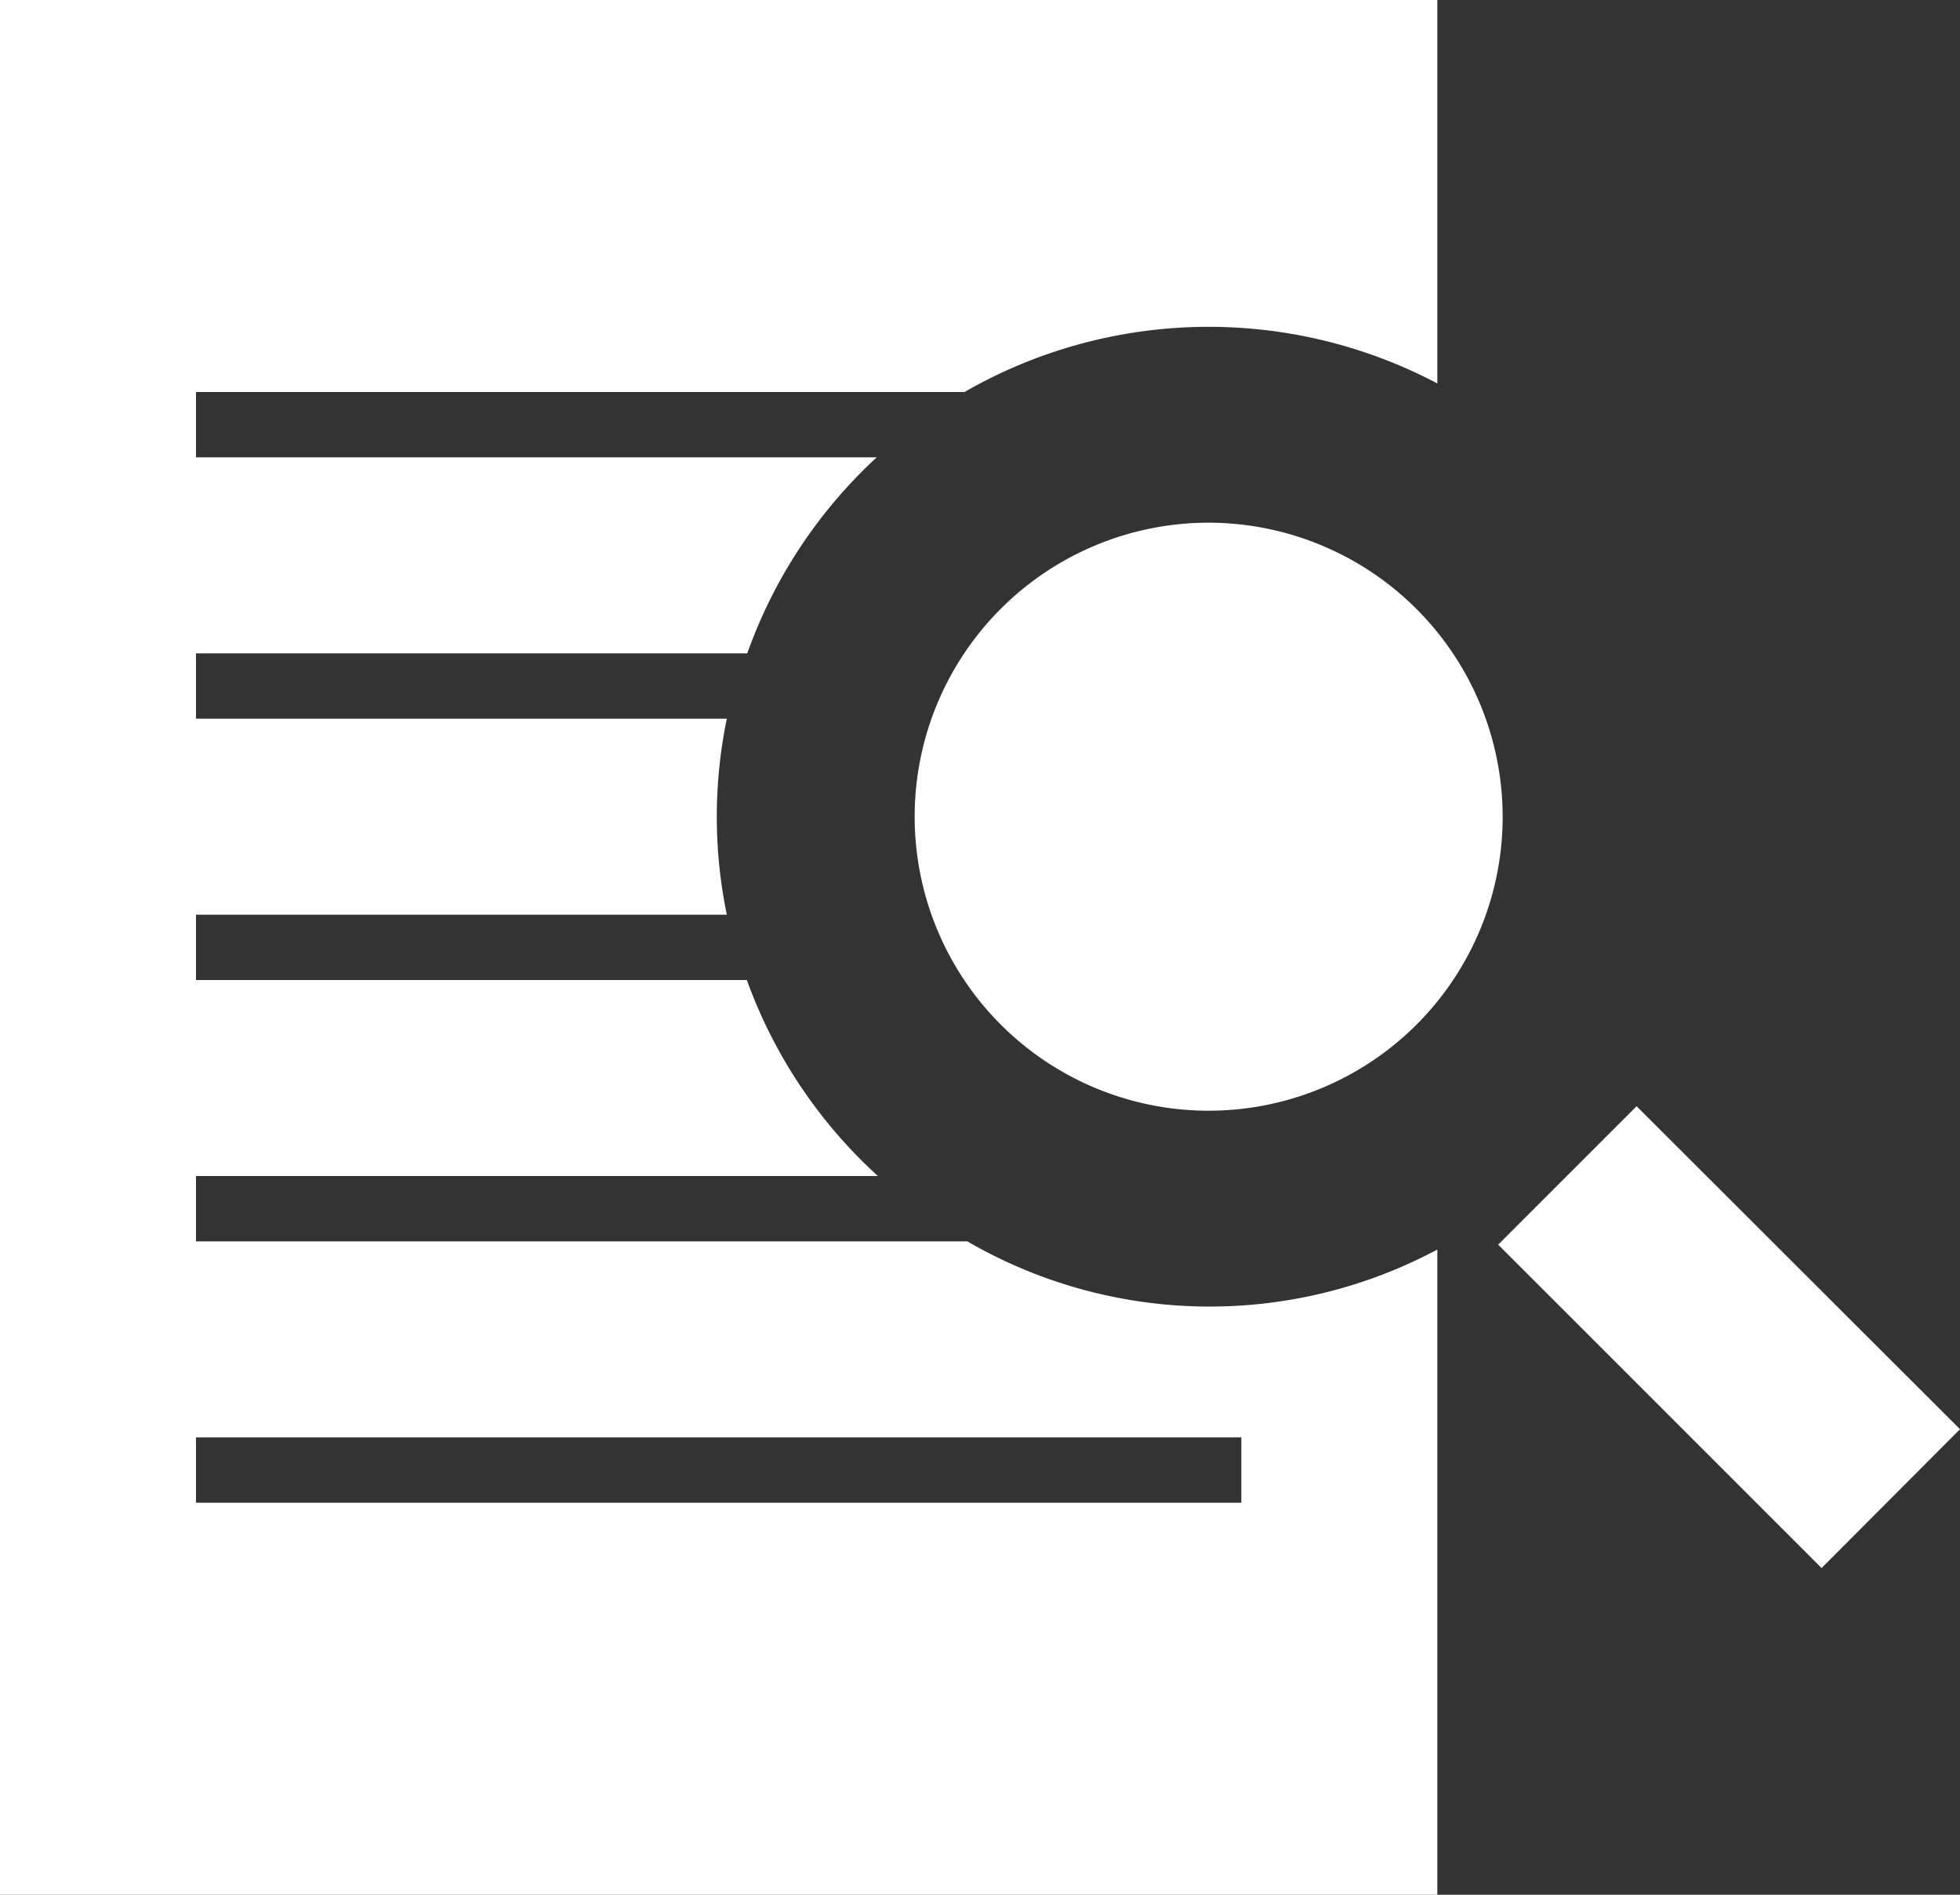 <svg id="图层_1" data-name="图层 1" xmlns="http://www.w3.org/2000/svg" viewBox="0 0 48 46.4"><rect x="0" y="0" width="48" height="46.4" fill="#333333" stroke="none"/><defs><style>.cls-1{fill:#fff;}</style></defs><title>kuaiyidai-1-2</title><path class="cls-1" d="M23.69,31.2H4.8V29.6H21.5a12,12,0,0,1-3.21-4.8H4.8V23.2h13a11.85,11.85,0,0,1,0-4.8H4.8V16.8H18.3A12,12,0,0,1,21.47,12H4.8V10.4H23.62a12,12,0,0,1,11.58-.21V.8H0V47.2H35.2V31.4a11.83,11.83,0,0,1-11.51-.2Zm6.71,6.4H4.8V36H30.4Zm6.4-16.8a7.2,7.2,0,1,1-7.2-7.2A7.21,7.21,0,0,1,36.8,20.8Zm-.11,10.48,3.39-3.39L48,35.8,44.61,39.2Z" transform="translate(0 -0.8)"/></svg>